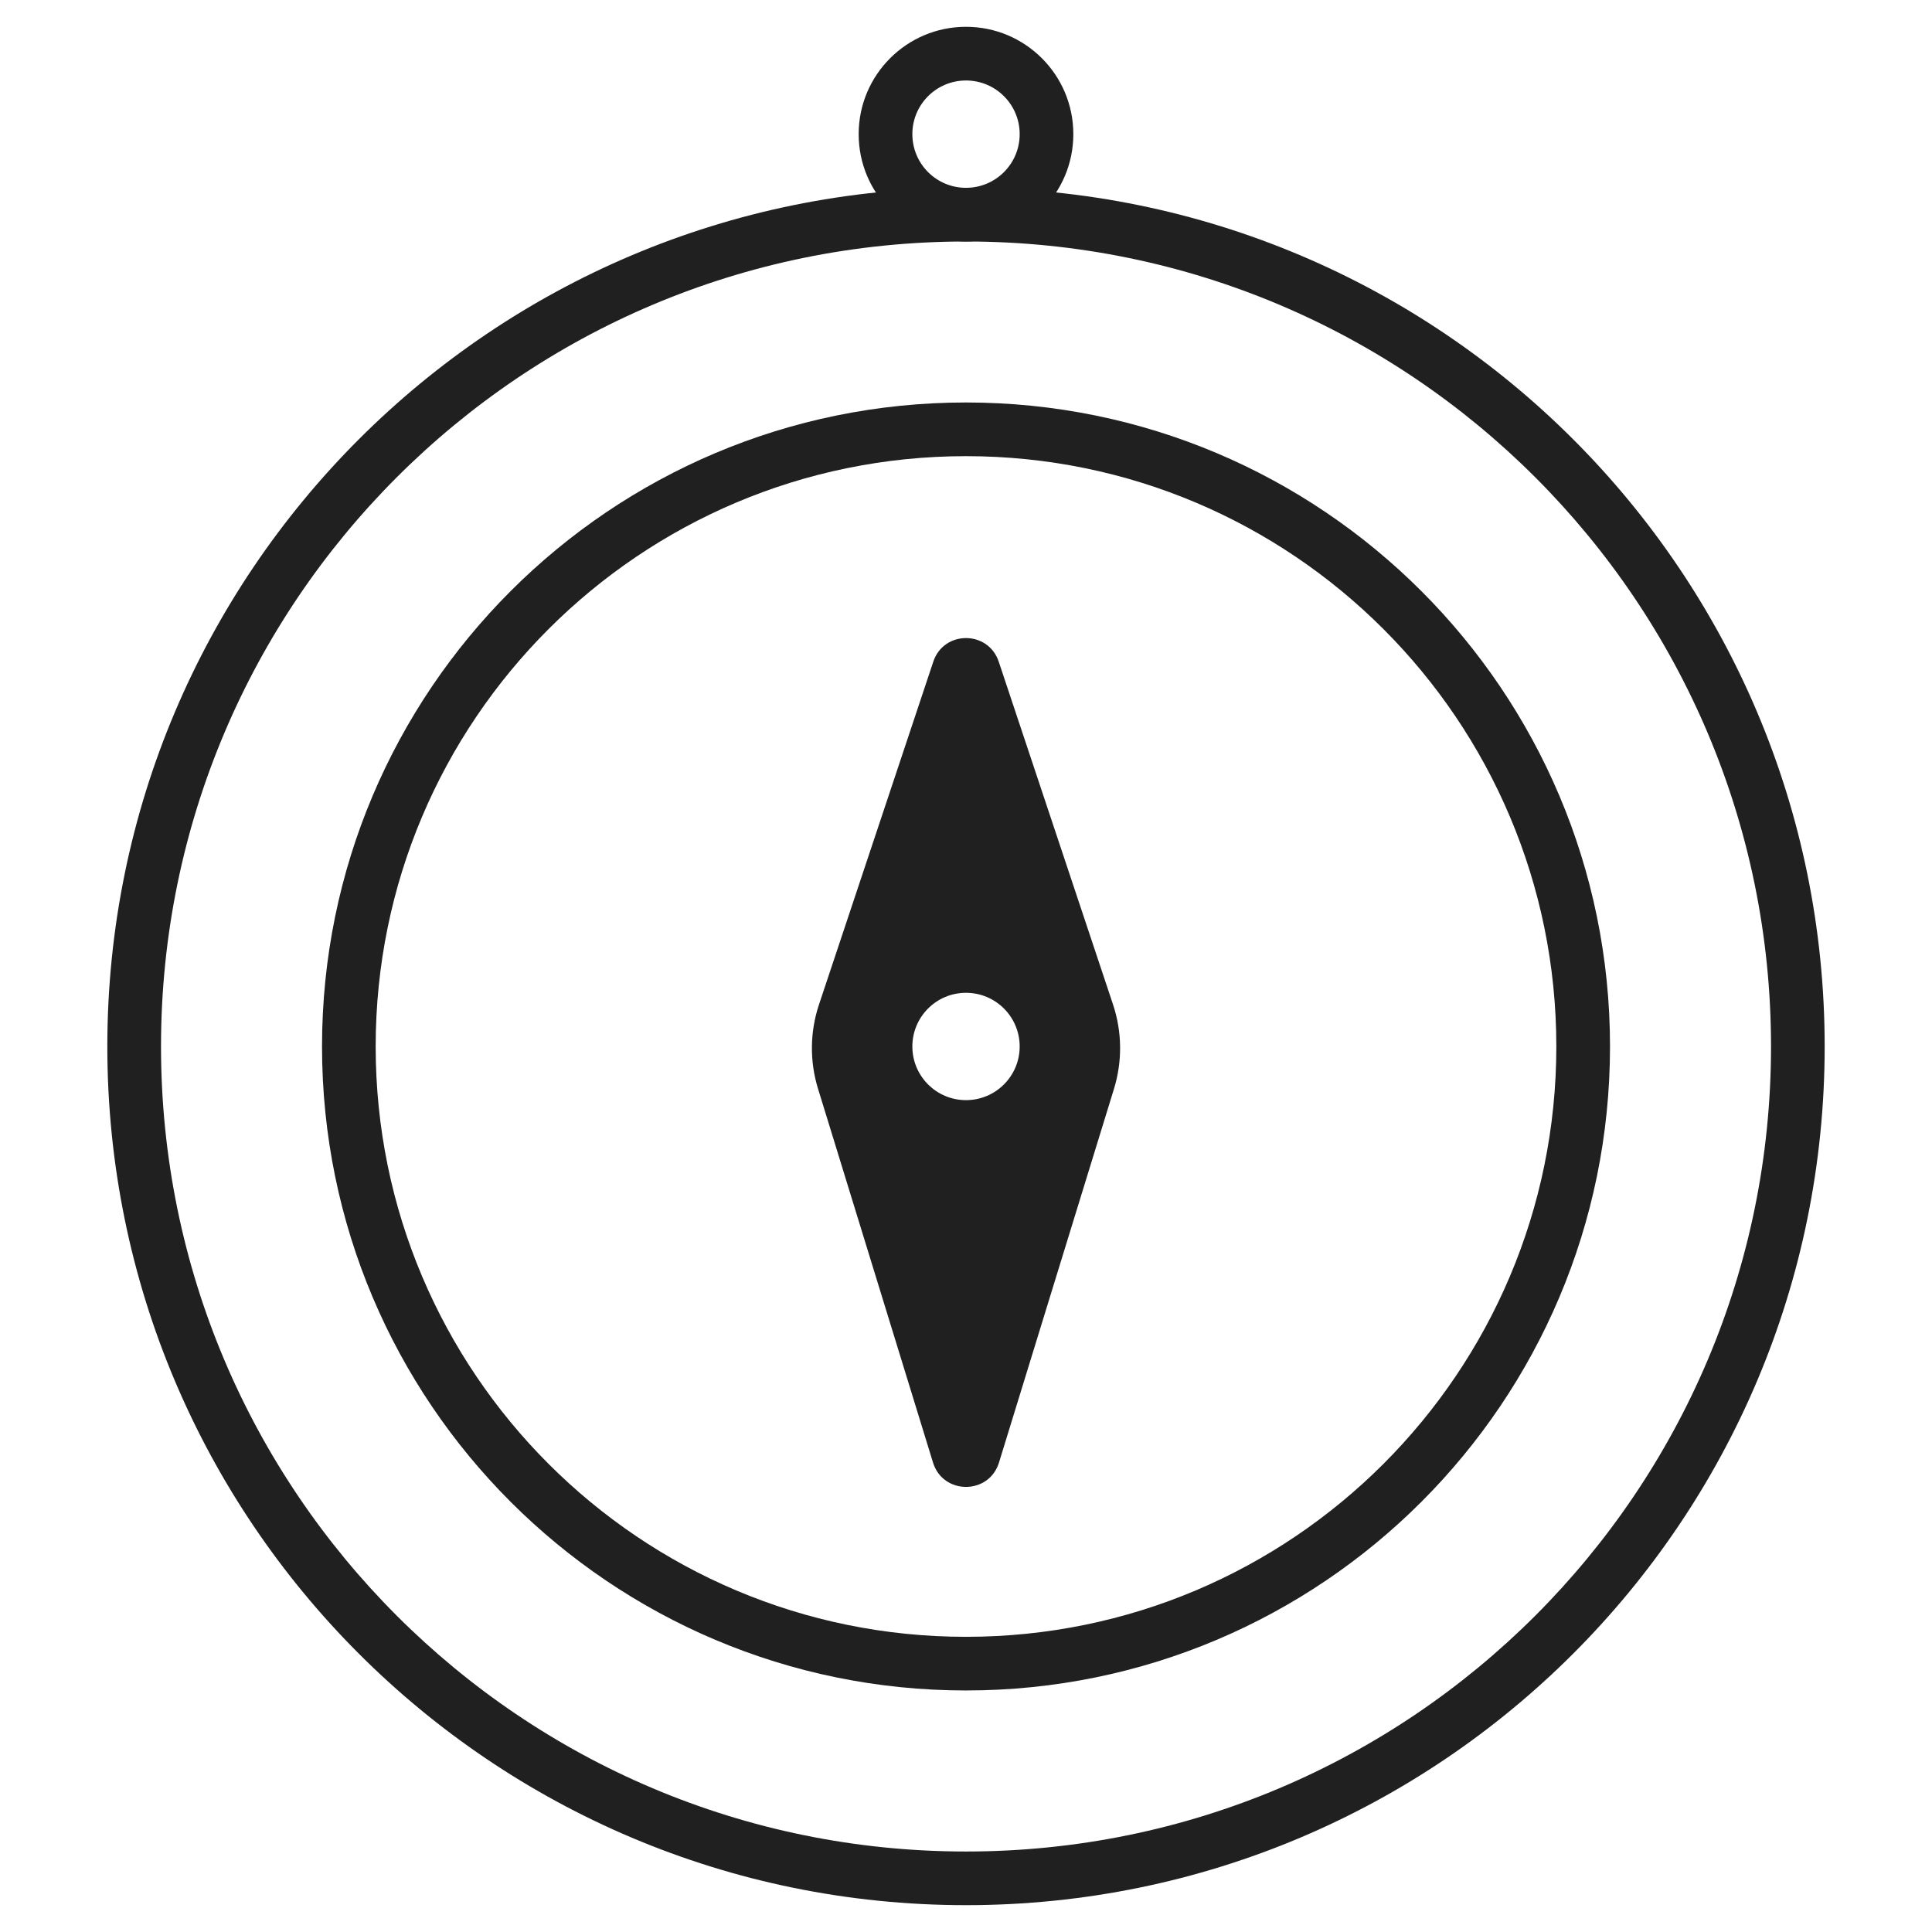 <svg width="56" height="56" viewBox="0 0 56 56" fill="none" xmlns="http://www.w3.org/2000/svg">
<path fill-rule="evenodd" clip-rule="evenodd" d="M52.889 30.333C52.889 16.587 41.746 5.444 28 5.444C14.255 5.444 3.111 16.587 3.111 30.333C3.111 44.079 14.255 55.222 28 55.222C41.746 55.222 52.889 44.079 52.889 30.333ZM4.667 30.333C4.667 17.447 15.114 7 28 7C40.887 7 51.334 17.447 51.334 30.333C51.334 43.22 40.887 53.667 28 53.667C15.114 53.667 4.667 43.22 4.667 30.333Z" fill="#202020"/>
<path fill-rule="evenodd" clip-rule="evenodd" d="M46.667 30.333C46.667 20.023 38.309 11.666 28 11.666C17.691 11.666 9.334 20.023 9.334 30.333C9.334 40.642 17.691 48.999 28 48.999C38.309 48.999 46.667 40.642 46.667 30.333ZM10.889 30.333C10.889 20.883 18.55 13.222 28 13.222C37.45 13.222 45.111 20.883 45.111 30.333C45.111 39.783 37.45 47.444 28 47.444C18.55 47.444 10.889 39.783 10.889 30.333Z" fill="#202020"/>
<path fill-rule="evenodd" clip-rule="evenodd" d="M28.949 19.179C28.645 18.267 27.355 18.267 27.052 19.179L23.739 29.117C23.475 29.908 23.465 30.761 23.711 31.558L27.044 42.393C27.334 43.334 28.666 43.334 28.956 42.393L32.29 31.558C32.535 30.761 32.525 29.908 32.262 29.117L28.949 19.179ZM28 31.888C28.859 31.888 29.556 31.192 29.556 30.333C29.556 29.474 28.859 28.777 28 28.777C27.141 28.777 26.445 29.474 26.445 30.333C26.445 31.192 27.141 31.888 28 31.888Z" fill="#202020"/>
<path fill-rule="evenodd" clip-rule="evenodd" d="M24.889 3.888C24.889 2.17 26.282 0.777 28 0.777C29.718 0.777 31.111 2.17 31.111 3.888C31.111 5.607 29.718 7 28 7C26.282 7 24.889 5.607 24.889 3.888ZM29.556 3.888C29.556 3.029 28.859 2.333 28 2.333C27.141 2.333 26.445 3.029 26.445 3.888C26.445 4.748 27.141 5.444 28 5.444C28.859 5.444 29.556 4.748 29.556 3.888Z" fill="#202020"/>
</svg>
